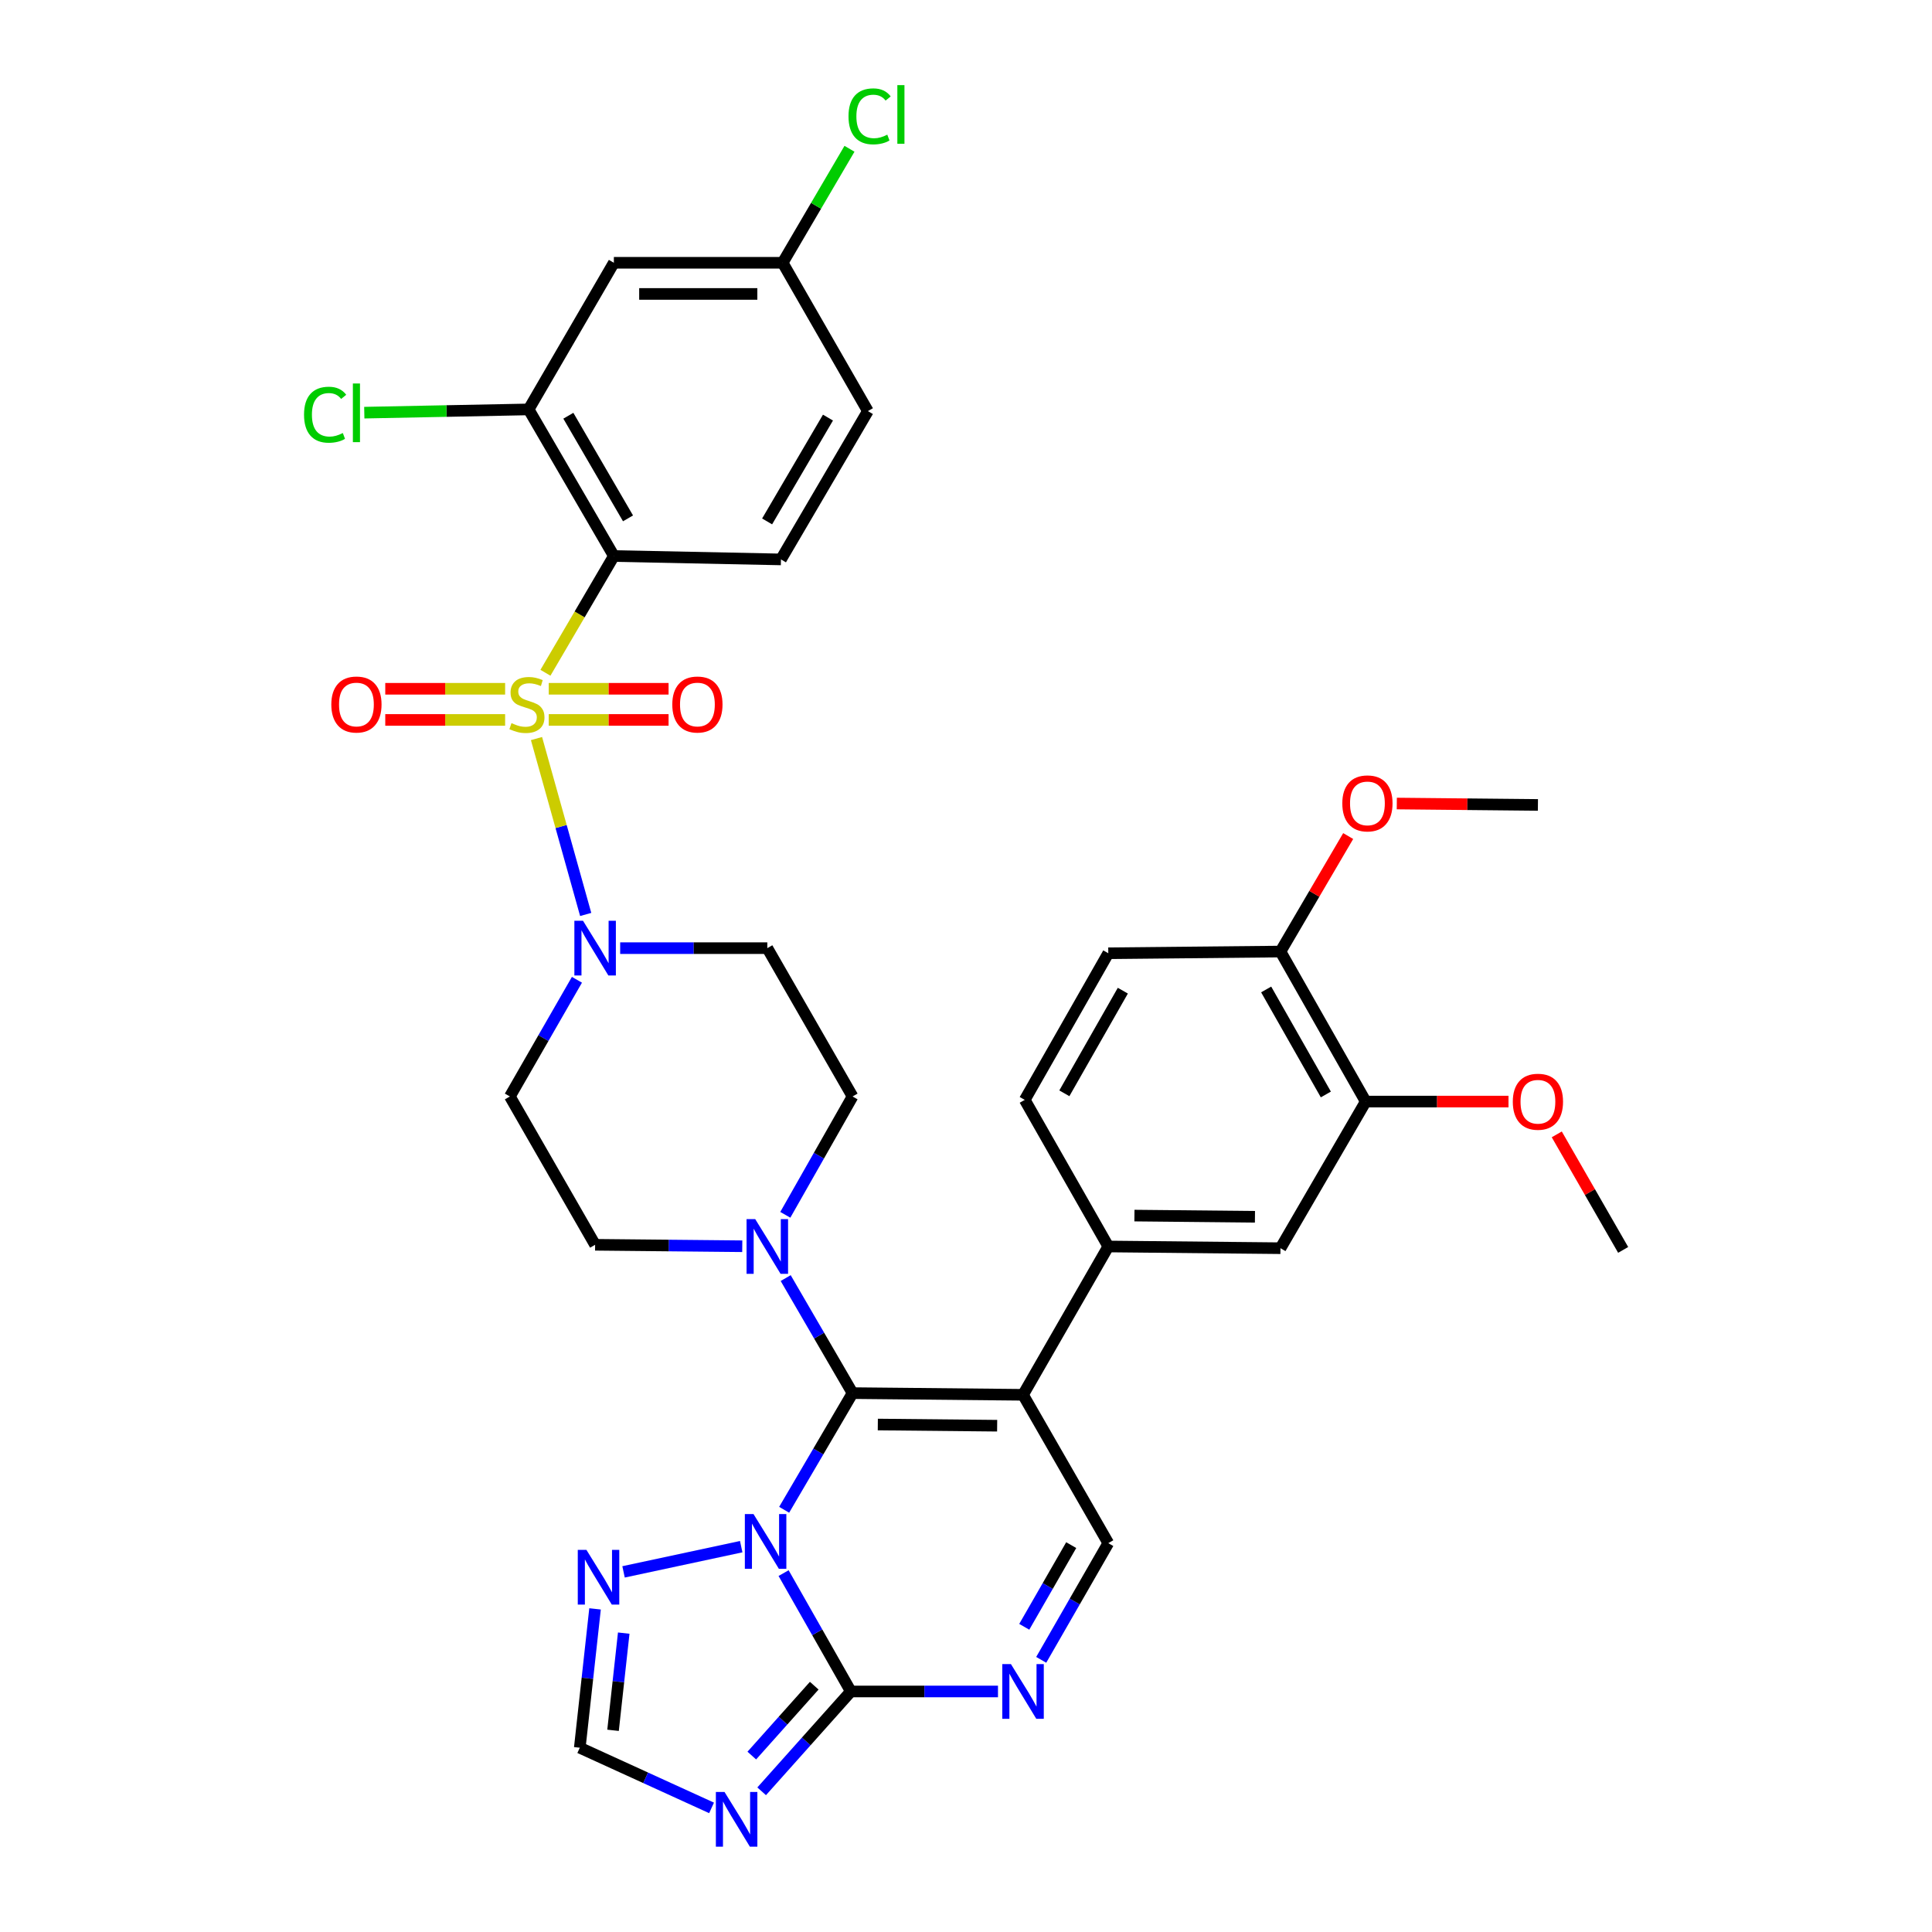 <?xml version='1.0' encoding='iso-8859-1'?>
<svg version='1.1' baseProfile='full'
              xmlns='http://www.w3.org/2000/svg'
                      xmlns:rdkit='http://www.rdkit.org/xml'
                      xmlns:xlink='http://www.w3.org/1999/xlink'
                  xml:space='preserve'
width='1000px' height='1000px' viewBox='0 0 1000 1000'>
<!-- END OF HEADER -->
<rect style='opacity:1.0;fill:#FFFFFF;stroke:none' width='1000' height='1000' x='0' y='0'> </rect>
<path class='bond-0' d='M 298.623,507.133 L 281.267,537.332' style='fill:none;fill-rule:evenodd;stroke:#0000FF;stroke-width:6px;stroke-linecap:butt;stroke-linejoin:miter;stroke-opacity:1' />
<path class='bond-0' d='M 281.267,537.332 L 263.912,567.531' style='fill:none;fill-rule:evenodd;stroke:#000000;stroke-width:6px;stroke-linecap:butt;stroke-linejoin:miter;stroke-opacity:1' />
<path class='bond-1' d='M 303.156,473.324 L 290.423,427.799' style='fill:none;fill-rule:evenodd;stroke:#0000FF;stroke-width:6px;stroke-linecap:butt;stroke-linejoin:miter;stroke-opacity:1' />
<path class='bond-1' d='M 290.423,427.799 L 277.69,382.275' style='fill:none;fill-rule:evenodd;stroke:#CCCC00;stroke-width:6px;stroke-linecap:butt;stroke-linejoin:miter;stroke-opacity:1' />
<path class='bond-2' d='M 321.001,490.759 L 359.08,490.759' style='fill:none;fill-rule:evenodd;stroke:#0000FF;stroke-width:6px;stroke-linecap:butt;stroke-linejoin:miter;stroke-opacity:1' />
<path class='bond-2' d='M 359.08,490.759 L 397.16,490.759' style='fill:none;fill-rule:evenodd;stroke:#000000;stroke-width:6px;stroke-linecap:butt;stroke-linejoin:miter;stroke-opacity:1' />
<path class='bond-3' d='M 261.452,356.508 L 230.432,356.508' style='fill:none;fill-rule:evenodd;stroke:#CCCC00;stroke-width:6px;stroke-linecap:butt;stroke-linejoin:miter;stroke-opacity:1' />
<path class='bond-3' d='M 230.432,356.508 L 199.413,356.508' style='fill:none;fill-rule:evenodd;stroke:#FF0000;stroke-width:6px;stroke-linecap:butt;stroke-linejoin:miter;stroke-opacity:1' />
<path class='bond-3' d='M 261.452,372.636 L 230.432,372.636' style='fill:none;fill-rule:evenodd;stroke:#CCCC00;stroke-width:6px;stroke-linecap:butt;stroke-linejoin:miter;stroke-opacity:1' />
<path class='bond-3' d='M 230.432,372.636 L 199.413,372.636' style='fill:none;fill-rule:evenodd;stroke:#FF0000;stroke-width:6px;stroke-linecap:butt;stroke-linejoin:miter;stroke-opacity:1' />
<path class='bond-4' d='M 284.024,372.636 L 315.039,372.636' style='fill:none;fill-rule:evenodd;stroke:#CCCC00;stroke-width:6px;stroke-linecap:butt;stroke-linejoin:miter;stroke-opacity:1' />
<path class='bond-4' d='M 315.039,372.636 L 346.055,372.636' style='fill:none;fill-rule:evenodd;stroke:#FF0000;stroke-width:6px;stroke-linecap:butt;stroke-linejoin:miter;stroke-opacity:1' />
<path class='bond-4' d='M 284.024,356.508 L 315.039,356.508' style='fill:none;fill-rule:evenodd;stroke:#CCCC00;stroke-width:6px;stroke-linecap:butt;stroke-linejoin:miter;stroke-opacity:1' />
<path class='bond-4' d='M 315.039,356.508 L 346.055,356.508' style='fill:none;fill-rule:evenodd;stroke:#FF0000;stroke-width:6px;stroke-linecap:butt;stroke-linejoin:miter;stroke-opacity:1' />
<path class='bond-5' d='M 282.317,348.227 L 300.027,318.01' style='fill:none;fill-rule:evenodd;stroke:#CCCC00;stroke-width:6px;stroke-linecap:butt;stroke-linejoin:miter;stroke-opacity:1' />
<path class='bond-5' d='M 300.027,318.01 L 317.736,287.792' style='fill:none;fill-rule:evenodd;stroke:#000000;stroke-width:6px;stroke-linecap:butt;stroke-linejoin:miter;stroke-opacity:1' />
<path class='bond-6' d='M 307.996,832.754 L 304.045,868.689' style='fill:none;fill-rule:evenodd;stroke:#0000FF;stroke-width:6px;stroke-linecap:butt;stroke-linejoin:miter;stroke-opacity:1' />
<path class='bond-6' d='M 304.045,868.689 L 300.094,904.624' style='fill:none;fill-rule:evenodd;stroke:#000000;stroke-width:6px;stroke-linecap:butt;stroke-linejoin:miter;stroke-opacity:1' />
<path class='bond-6' d='M 322.843,845.297 L 320.077,870.452' style='fill:none;fill-rule:evenodd;stroke:#0000FF;stroke-width:6px;stroke-linecap:butt;stroke-linejoin:miter;stroke-opacity:1' />
<path class='bond-6' d='M 320.077,870.452 L 317.311,895.606' style='fill:none;fill-rule:evenodd;stroke:#000000;stroke-width:6px;stroke-linecap:butt;stroke-linejoin:miter;stroke-opacity:1' />
<path class='bond-7' d='M 322.749,813.599 L 383.653,800.549' style='fill:none;fill-rule:evenodd;stroke:#0000FF;stroke-width:6px;stroke-linecap:butt;stroke-linejoin:miter;stroke-opacity:1' />
<path class='bond-8' d='M 300.094,904.624 L 334.198,920.193' style='fill:none;fill-rule:evenodd;stroke:#000000;stroke-width:6px;stroke-linecap:butt;stroke-linejoin:miter;stroke-opacity:1' />
<path class='bond-8' d='M 334.198,920.193 L 368.302,935.762' style='fill:none;fill-rule:evenodd;stroke:#0000FF;stroke-width:6px;stroke-linecap:butt;stroke-linejoin:miter;stroke-opacity:1' />
<path class='bond-9' d='M 394.232,927.179 L 417.317,901.341' style='fill:none;fill-rule:evenodd;stroke:#0000FF;stroke-width:6px;stroke-linecap:butt;stroke-linejoin:miter;stroke-opacity:1' />
<path class='bond-9' d='M 417.317,901.341 L 440.402,875.503' style='fill:none;fill-rule:evenodd;stroke:#000000;stroke-width:6px;stroke-linecap:butt;stroke-linejoin:miter;stroke-opacity:1' />
<path class='bond-9' d='M 389.13,908.682 L 405.29,890.596' style='fill:none;fill-rule:evenodd;stroke:#0000FF;stroke-width:6px;stroke-linecap:butt;stroke-linejoin:miter;stroke-opacity:1' />
<path class='bond-9' d='M 405.29,890.596 L 421.449,872.509' style='fill:none;fill-rule:evenodd;stroke:#000000;stroke-width:6px;stroke-linecap:butt;stroke-linejoin:miter;stroke-opacity:1' />
<path class='bond-10' d='M 440.402,875.503 L 422.995,844.87' style='fill:none;fill-rule:evenodd;stroke:#000000;stroke-width:6px;stroke-linecap:butt;stroke-linejoin:miter;stroke-opacity:1' />
<path class='bond-10' d='M 422.995,844.87 L 405.588,814.238' style='fill:none;fill-rule:evenodd;stroke:#0000FF;stroke-width:6px;stroke-linecap:butt;stroke-linejoin:miter;stroke-opacity:1' />
<path class='bond-11' d='M 440.402,875.503 L 478.477,875.503' style='fill:none;fill-rule:evenodd;stroke:#000000;stroke-width:6px;stroke-linecap:butt;stroke-linejoin:miter;stroke-opacity:1' />
<path class='bond-11' d='M 478.477,875.503 L 516.553,875.503' style='fill:none;fill-rule:evenodd;stroke:#0000FF;stroke-width:6px;stroke-linecap:butt;stroke-linejoin:miter;stroke-opacity:1' />
<path class='bond-12' d='M 405.878,781.46 L 423.579,751.267' style='fill:none;fill-rule:evenodd;stroke:#0000FF;stroke-width:6px;stroke-linecap:butt;stroke-linejoin:miter;stroke-opacity:1' />
<path class='bond-12' d='M 423.579,751.267 L 441.28,721.073' style='fill:none;fill-rule:evenodd;stroke:#000000;stroke-width:6px;stroke-linecap:butt;stroke-linejoin:miter;stroke-opacity:1' />
<path class='bond-13' d='M 538.932,859.129 L 556.291,828.931' style='fill:none;fill-rule:evenodd;stroke:#0000FF;stroke-width:6px;stroke-linecap:butt;stroke-linejoin:miter;stroke-opacity:1' />
<path class='bond-13' d='M 556.291,828.931 L 573.65,798.732' style='fill:none;fill-rule:evenodd;stroke:#000000;stroke-width:6px;stroke-linecap:butt;stroke-linejoin:miter;stroke-opacity:1' />
<path class='bond-13' d='M 530.157,842.032 L 542.308,820.893' style='fill:none;fill-rule:evenodd;stroke:#0000FF;stroke-width:6px;stroke-linecap:butt;stroke-linejoin:miter;stroke-opacity:1' />
<path class='bond-13' d='M 542.308,820.893 L 554.459,799.754' style='fill:none;fill-rule:evenodd;stroke:#000000;stroke-width:6px;stroke-linecap:butt;stroke-linejoin:miter;stroke-opacity:1' />
<path class='bond-14' d='M 573.65,798.732 L 529.521,721.951' style='fill:none;fill-rule:evenodd;stroke:#000000;stroke-width:6px;stroke-linecap:butt;stroke-linejoin:miter;stroke-opacity:1' />
<path class='bond-15' d='M 529.521,721.951 L 441.28,721.073' style='fill:none;fill-rule:evenodd;stroke:#000000;stroke-width:6px;stroke-linecap:butt;stroke-linejoin:miter;stroke-opacity:1' />
<path class='bond-15' d='M 516.124,737.947 L 454.356,737.333' style='fill:none;fill-rule:evenodd;stroke:#000000;stroke-width:6px;stroke-linecap:butt;stroke-linejoin:miter;stroke-opacity:1' />
<path class='bond-16' d='M 529.521,721.951 L 573.65,645.18' style='fill:none;fill-rule:evenodd;stroke:#000000;stroke-width:6px;stroke-linecap:butt;stroke-linejoin:miter;stroke-opacity:1' />
<path class='bond-17' d='M 441.28,721.073 L 423.974,691.304' style='fill:none;fill-rule:evenodd;stroke:#000000;stroke-width:6px;stroke-linecap:butt;stroke-linejoin:miter;stroke-opacity:1' />
<path class='bond-17' d='M 423.974,691.304 L 406.668,661.535' style='fill:none;fill-rule:evenodd;stroke:#0000FF;stroke-width:6px;stroke-linecap:butt;stroke-linejoin:miter;stroke-opacity:1' />
<path class='bond-18' d='M 406.474,628.787 L 423.877,598.159' style='fill:none;fill-rule:evenodd;stroke:#0000FF;stroke-width:6px;stroke-linecap:butt;stroke-linejoin:miter;stroke-opacity:1' />
<path class='bond-18' d='M 423.877,598.159 L 441.28,567.531' style='fill:none;fill-rule:evenodd;stroke:#000000;stroke-width:6px;stroke-linecap:butt;stroke-linejoin:miter;stroke-opacity:1' />
<path class='bond-19' d='M 384.192,645.052 L 346.112,644.677' style='fill:none;fill-rule:evenodd;stroke:#0000FF;stroke-width:6px;stroke-linecap:butt;stroke-linejoin:miter;stroke-opacity:1' />
<path class='bond-19' d='M 346.112,644.677 L 308.032,644.302' style='fill:none;fill-rule:evenodd;stroke:#000000;stroke-width:6px;stroke-linecap:butt;stroke-linejoin:miter;stroke-opacity:1' />
<path class='bond-20' d='M 441.28,567.531 L 397.16,490.759' style='fill:none;fill-rule:evenodd;stroke:#000000;stroke-width:6px;stroke-linecap:butt;stroke-linejoin:miter;stroke-opacity:1' />
<path class='bond-21' d='M 263.912,567.531 L 308.032,644.302' style='fill:none;fill-rule:evenodd;stroke:#000000;stroke-width:6px;stroke-linecap:butt;stroke-linejoin:miter;stroke-opacity:1' />
<path class='bond-22' d='M 573.65,645.18 L 662.768,646.067' style='fill:none;fill-rule:evenodd;stroke:#000000;stroke-width:6px;stroke-linecap:butt;stroke-linejoin:miter;stroke-opacity:1' />
<path class='bond-22' d='M 587.178,629.186 L 649.561,629.806' style='fill:none;fill-rule:evenodd;stroke:#000000;stroke-width:6px;stroke-linecap:butt;stroke-linejoin:miter;stroke-opacity:1' />
<path class='bond-23' d='M 573.65,645.18 L 530.408,569.296' style='fill:none;fill-rule:evenodd;stroke:#000000;stroke-width:6px;stroke-linecap:butt;stroke-linejoin:miter;stroke-opacity:1' />
<path class='bond-24' d='M 662.768,646.067 L 706.898,570.174' style='fill:none;fill-rule:evenodd;stroke:#000000;stroke-width:6px;stroke-linecap:butt;stroke-linejoin:miter;stroke-opacity:1' />
<path class='bond-25' d='M 706.898,570.174 L 662.768,492.524' style='fill:none;fill-rule:evenodd;stroke:#000000;stroke-width:6px;stroke-linecap:butt;stroke-linejoin:miter;stroke-opacity:1' />
<path class='bond-25' d='M 686.256,566.496 L 655.366,512.141' style='fill:none;fill-rule:evenodd;stroke:#000000;stroke-width:6px;stroke-linecap:butt;stroke-linejoin:miter;stroke-opacity:1' />
<path class='bond-26' d='M 706.898,570.174 L 743.847,570.174' style='fill:none;fill-rule:evenodd;stroke:#000000;stroke-width:6px;stroke-linecap:butt;stroke-linejoin:miter;stroke-opacity:1' />
<path class='bond-26' d='M 743.847,570.174 L 780.797,570.174' style='fill:none;fill-rule:evenodd;stroke:#FF0000;stroke-width:6px;stroke-linecap:butt;stroke-linejoin:miter;stroke-opacity:1' />
<path class='bond-27' d='M 662.768,492.524 L 573.65,493.403' style='fill:none;fill-rule:evenodd;stroke:#000000;stroke-width:6px;stroke-linecap:butt;stroke-linejoin:miter;stroke-opacity:1' />
<path class='bond-28' d='M 662.768,492.524 L 680.293,462.631' style='fill:none;fill-rule:evenodd;stroke:#000000;stroke-width:6px;stroke-linecap:butt;stroke-linejoin:miter;stroke-opacity:1' />
<path class='bond-28' d='M 680.293,462.631 L 697.818,432.738' style='fill:none;fill-rule:evenodd;stroke:#FF0000;stroke-width:6px;stroke-linecap:butt;stroke-linejoin:miter;stroke-opacity:1' />
<path class='bond-29' d='M 573.65,493.403 L 530.408,569.296' style='fill:none;fill-rule:evenodd;stroke:#000000;stroke-width:6px;stroke-linecap:butt;stroke-linejoin:miter;stroke-opacity:1' />
<path class='bond-29' d='M 581.177,512.771 L 550.907,565.896' style='fill:none;fill-rule:evenodd;stroke:#000000;stroke-width:6px;stroke-linecap:butt;stroke-linejoin:miter;stroke-opacity:1' />
<path class='bond-30' d='M 805.78,587.148 L 822.963,617.046' style='fill:none;fill-rule:evenodd;stroke:#FF0000;stroke-width:6px;stroke-linecap:butt;stroke-linejoin:miter;stroke-opacity:1' />
<path class='bond-30' d='M 822.963,617.046 L 840.145,646.945' style='fill:none;fill-rule:evenodd;stroke:#000000;stroke-width:6px;stroke-linecap:butt;stroke-linejoin:miter;stroke-opacity:1' />
<path class='bond-31' d='M 722.982,415.904 L 759.504,416.268' style='fill:none;fill-rule:evenodd;stroke:#FF0000;stroke-width:6px;stroke-linecap:butt;stroke-linejoin:miter;stroke-opacity:1' />
<path class='bond-31' d='M 759.504,416.268 L 796.025,416.631' style='fill:none;fill-rule:evenodd;stroke:#000000;stroke-width:6px;stroke-linecap:butt;stroke-linejoin:miter;stroke-opacity:1' />
<path class='bond-32' d='M 317.736,287.792 L 273.616,211.908' style='fill:none;fill-rule:evenodd;stroke:#000000;stroke-width:6px;stroke-linecap:butt;stroke-linejoin:miter;stroke-opacity:1' />
<path class='bond-32' d='M 325.061,268.303 L 294.177,215.184' style='fill:none;fill-rule:evenodd;stroke:#000000;stroke-width:6px;stroke-linecap:butt;stroke-linejoin:miter;stroke-opacity:1' />
<path class='bond-33' d='M 317.736,287.792 L 404.221,289.557' style='fill:none;fill-rule:evenodd;stroke:#000000;stroke-width:6px;stroke-linecap:butt;stroke-linejoin:miter;stroke-opacity:1' />
<path class='bond-34' d='M 273.616,211.908 L 317.736,136.014' style='fill:none;fill-rule:evenodd;stroke:#000000;stroke-width:6px;stroke-linecap:butt;stroke-linejoin:miter;stroke-opacity:1' />
<path class='bond-35' d='M 273.616,211.908 L 231.087,212.75' style='fill:none;fill-rule:evenodd;stroke:#000000;stroke-width:6px;stroke-linecap:butt;stroke-linejoin:miter;stroke-opacity:1' />
<path class='bond-35' d='M 231.087,212.75 L 188.557,213.592' style='fill:none;fill-rule:evenodd;stroke:#00CC00;stroke-width:6px;stroke-linecap:butt;stroke-linejoin:miter;stroke-opacity:1' />
<path class='bond-36' d='M 404.221,289.557 L 449.219,212.786' style='fill:none;fill-rule:evenodd;stroke:#000000;stroke-width:6px;stroke-linecap:butt;stroke-linejoin:miter;stroke-opacity:1' />
<path class='bond-36' d='M 397.056,269.886 L 428.555,216.146' style='fill:none;fill-rule:evenodd;stroke:#000000;stroke-width:6px;stroke-linecap:butt;stroke-linejoin:miter;stroke-opacity:1' />
<path class='bond-37' d='M 317.736,136.014 L 405.099,136.014' style='fill:none;fill-rule:evenodd;stroke:#000000;stroke-width:6px;stroke-linecap:butt;stroke-linejoin:miter;stroke-opacity:1' />
<path class='bond-37' d='M 330.841,152.143 L 391.994,152.143' style='fill:none;fill-rule:evenodd;stroke:#000000;stroke-width:6px;stroke-linecap:butt;stroke-linejoin:miter;stroke-opacity:1' />
<path class='bond-38' d='M 449.219,212.786 L 405.099,136.014' style='fill:none;fill-rule:evenodd;stroke:#000000;stroke-width:6px;stroke-linecap:butt;stroke-linejoin:miter;stroke-opacity:1' />
<path class='bond-39' d='M 405.099,136.014 L 422.395,106.511' style='fill:none;fill-rule:evenodd;stroke:#000000;stroke-width:6px;stroke-linecap:butt;stroke-linejoin:miter;stroke-opacity:1' />
<path class='bond-39' d='M 422.395,106.511 L 439.691,77.008' style='fill:none;fill-rule:evenodd;stroke:#00CC00;stroke-width:6px;stroke-linecap:butt;stroke-linejoin:miter;stroke-opacity:1' />
<path  class='atom-0' d='M 301.772 476.599
L 311.052 491.599
Q 311.972 493.079, 313.452 495.759
Q 314.932 498.439, 315.012 498.599
L 315.012 476.599
L 318.772 476.599
L 318.772 504.919
L 314.892 504.919
L 304.932 488.519
Q 303.772 486.599, 302.532 484.399
Q 301.332 482.199, 300.972 481.519
L 300.972 504.919
L 297.292 504.919
L 297.292 476.599
L 301.772 476.599
' fill='#0000FF'/>
<path  class='atom-1' d='M 264.738 374.292
Q 265.058 374.412, 266.378 374.972
Q 267.698 375.532, 269.138 375.892
Q 270.618 376.212, 272.058 376.212
Q 274.738 376.212, 276.298 374.932
Q 277.858 373.612, 277.858 371.332
Q 277.858 369.772, 277.058 368.812
Q 276.298 367.852, 275.098 367.332
Q 273.898 366.812, 271.898 366.212
Q 269.378 365.452, 267.858 364.732
Q 266.378 364.012, 265.298 362.492
Q 264.258 360.972, 264.258 358.412
Q 264.258 354.852, 266.658 352.652
Q 269.098 350.452, 273.898 350.452
Q 277.178 350.452, 280.898 352.012
L 279.978 355.092
Q 276.578 353.692, 274.018 353.692
Q 271.258 353.692, 269.738 354.852
Q 268.218 355.972, 268.258 357.932
Q 268.258 359.452, 269.018 360.372
Q 269.818 361.292, 270.938 361.812
Q 272.098 362.332, 274.018 362.932
Q 276.578 363.732, 278.098 364.532
Q 279.618 365.332, 280.698 366.972
Q 281.818 368.572, 281.818 371.332
Q 281.818 375.252, 279.178 377.372
Q 276.578 379.452, 272.218 379.452
Q 269.698 379.452, 267.778 378.892
Q 265.898 378.372, 263.658 377.452
L 264.738 374.292
' fill='#CCCC00'/>
<path  class='atom-2' d='M 171.489 364.652
Q 171.489 357.852, 174.849 354.052
Q 178.209 350.252, 184.489 350.252
Q 190.769 350.252, 194.129 354.052
Q 197.489 357.852, 197.489 364.652
Q 197.489 371.532, 194.089 375.452
Q 190.689 379.332, 184.489 379.332
Q 178.249 379.332, 174.849 375.452
Q 171.489 371.572, 171.489 364.652
M 184.489 376.132
Q 188.809 376.132, 191.129 373.252
Q 193.489 370.332, 193.489 364.652
Q 193.489 359.092, 191.129 356.292
Q 188.809 353.452, 184.489 353.452
Q 180.169 353.452, 177.809 356.252
Q 175.489 359.052, 175.489 364.652
Q 175.489 370.372, 177.809 373.252
Q 180.169 376.132, 184.489 376.132
' fill='#FF0000'/>
<path  class='atom-3' d='M 347.978 364.652
Q 347.978 357.852, 351.338 354.052
Q 354.698 350.252, 360.978 350.252
Q 367.258 350.252, 370.618 354.052
Q 373.978 357.852, 373.978 364.652
Q 373.978 371.532, 370.578 375.452
Q 367.178 379.332, 360.978 379.332
Q 354.738 379.332, 351.338 375.452
Q 347.978 371.572, 347.978 364.652
M 360.978 376.132
Q 365.298 376.132, 367.618 373.252
Q 369.978 370.332, 369.978 364.652
Q 369.978 359.092, 367.618 356.292
Q 365.298 353.452, 360.978 353.452
Q 356.658 353.452, 354.298 356.252
Q 351.978 359.052, 351.978 364.652
Q 351.978 370.372, 354.298 373.252
Q 356.658 376.132, 360.978 376.132
' fill='#FF0000'/>
<path  class='atom-4' d='M 303.538 802.214
L 312.818 817.214
Q 313.738 818.694, 315.218 821.374
Q 316.698 824.054, 316.778 824.214
L 316.778 802.214
L 320.538 802.214
L 320.538 830.534
L 316.658 830.534
L 306.698 814.134
Q 305.538 812.214, 304.298 810.014
Q 303.098 807.814, 302.738 807.134
L 302.738 830.534
L 299.058 830.534
L 299.058 802.214
L 303.538 802.214
' fill='#0000FF'/>
<path  class='atom-6' d='M 375.013 927.523
L 384.293 942.523
Q 385.213 944.003, 386.693 946.683
Q 388.173 949.363, 388.253 949.523
L 388.253 927.523
L 392.013 927.523
L 392.013 955.843
L 388.133 955.843
L 378.173 939.443
Q 377.013 937.523, 375.773 935.323
Q 374.573 933.123, 374.213 932.443
L 374.213 955.843
L 370.533 955.843
L 370.533 927.523
L 375.013 927.523
' fill='#0000FF'/>
<path  class='atom-8' d='M 390.013 783.685
L 399.293 798.685
Q 400.213 800.165, 401.693 802.845
Q 403.173 805.525, 403.253 805.685
L 403.253 783.685
L 407.013 783.685
L 407.013 812.005
L 403.133 812.005
L 393.173 795.605
Q 392.013 793.685, 390.773 791.485
Q 389.573 789.285, 389.213 788.605
L 389.213 812.005
L 385.533 812.005
L 385.533 783.685
L 390.013 783.685
' fill='#0000FF'/>
<path  class='atom-9' d='M 523.261 861.343
L 532.541 876.343
Q 533.461 877.823, 534.941 880.503
Q 536.421 883.183, 536.501 883.343
L 536.501 861.343
L 540.261 861.343
L 540.261 889.663
L 536.381 889.663
L 526.421 873.263
Q 525.261 871.343, 524.021 869.143
Q 522.821 866.943, 522.461 866.263
L 522.461 889.663
L 518.781 889.663
L 518.781 861.343
L 523.261 861.343
' fill='#0000FF'/>
<path  class='atom-13' d='M 390.9 631.02
L 400.18 646.02
Q 401.1 647.5, 402.58 650.18
Q 404.06 652.86, 404.14 653.02
L 404.14 631.02
L 407.9 631.02
L 407.9 659.34
L 404.02 659.34
L 394.06 642.94
Q 392.9 641.02, 391.66 638.82
Q 390.46 636.62, 390.1 635.94
L 390.1 659.34
L 386.42 659.34
L 386.42 631.02
L 390.9 631.02
' fill='#0000FF'/>
<path  class='atom-24' d='M 783.025 570.254
Q 783.025 563.454, 786.385 559.654
Q 789.745 555.854, 796.025 555.854
Q 802.305 555.854, 805.665 559.654
Q 809.025 563.454, 809.025 570.254
Q 809.025 577.134, 805.625 581.054
Q 802.225 584.934, 796.025 584.934
Q 789.785 584.934, 786.385 581.054
Q 783.025 577.174, 783.025 570.254
M 796.025 581.734
Q 800.345 581.734, 802.665 578.854
Q 805.025 575.934, 805.025 570.254
Q 805.025 564.694, 802.665 561.894
Q 800.345 559.054, 796.025 559.054
Q 791.705 559.054, 789.345 561.854
Q 787.025 564.654, 787.025 570.254
Q 787.025 575.974, 789.345 578.854
Q 791.705 581.734, 796.025 581.734
' fill='#FF0000'/>
<path  class='atom-25' d='M 694.776 415.833
Q 694.776 409.033, 698.136 405.233
Q 701.496 401.433, 707.776 401.433
Q 714.056 401.433, 717.416 405.233
Q 720.776 409.033, 720.776 415.833
Q 720.776 422.713, 717.376 426.633
Q 713.976 430.513, 707.776 430.513
Q 701.536 430.513, 698.136 426.633
Q 694.776 422.753, 694.776 415.833
M 707.776 427.313
Q 712.096 427.313, 714.416 424.433
Q 716.776 421.513, 716.776 415.833
Q 716.776 410.273, 714.416 407.473
Q 712.096 404.633, 707.776 404.633
Q 703.456 404.633, 701.096 407.433
Q 698.776 410.233, 698.776 415.833
Q 698.776 421.553, 701.096 424.433
Q 703.456 427.313, 707.776 427.313
' fill='#FF0000'/>
<path  class='atom-32' d='M 157.369 214.653
Q 157.369 207.613, 160.649 203.933
Q 163.969 200.213, 170.249 200.213
Q 176.089 200.213, 179.209 204.333
L 176.569 206.493
Q 174.289 203.493, 170.249 203.493
Q 165.969 203.493, 163.689 206.373
Q 161.449 209.213, 161.449 214.653
Q 161.449 220.253, 163.769 223.133
Q 166.129 226.013, 170.689 226.013
Q 173.809 226.013, 177.449 224.133
L 178.569 227.133
Q 177.089 228.093, 174.849 228.653
Q 172.609 229.213, 170.129 229.213
Q 163.969 229.213, 160.649 225.453
Q 157.369 221.693, 157.369 214.653
' fill='#00CC00'/>
<path  class='atom-32' d='M 182.649 198.493
L 186.329 198.493
L 186.329 228.853
L 182.649 228.853
L 182.649 198.493
' fill='#00CC00'/>
<path  class='atom-35' d='M 439.186 60.223
Q 439.186 53.183, 442.466 49.503
Q 445.786 45.783, 452.066 45.783
Q 457.906 45.783, 461.026 49.903
L 458.386 52.063
Q 456.106 49.063, 452.066 49.063
Q 447.786 49.063, 445.506 51.943
Q 443.266 54.783, 443.266 60.223
Q 443.266 65.823, 445.586 68.703
Q 447.946 71.583, 452.506 71.583
Q 455.626 71.583, 459.266 69.703
L 460.386 72.703
Q 458.906 73.663, 456.666 74.223
Q 454.426 74.783, 451.946 74.783
Q 445.786 74.783, 442.466 71.023
Q 439.186 67.263, 439.186 60.223
' fill='#00CC00'/>
<path  class='atom-35' d='M 464.466 44.063
L 468.146 44.063
L 468.146 74.423
L 464.466 74.423
L 464.466 44.063
' fill='#00CC00'/>
</svg>
